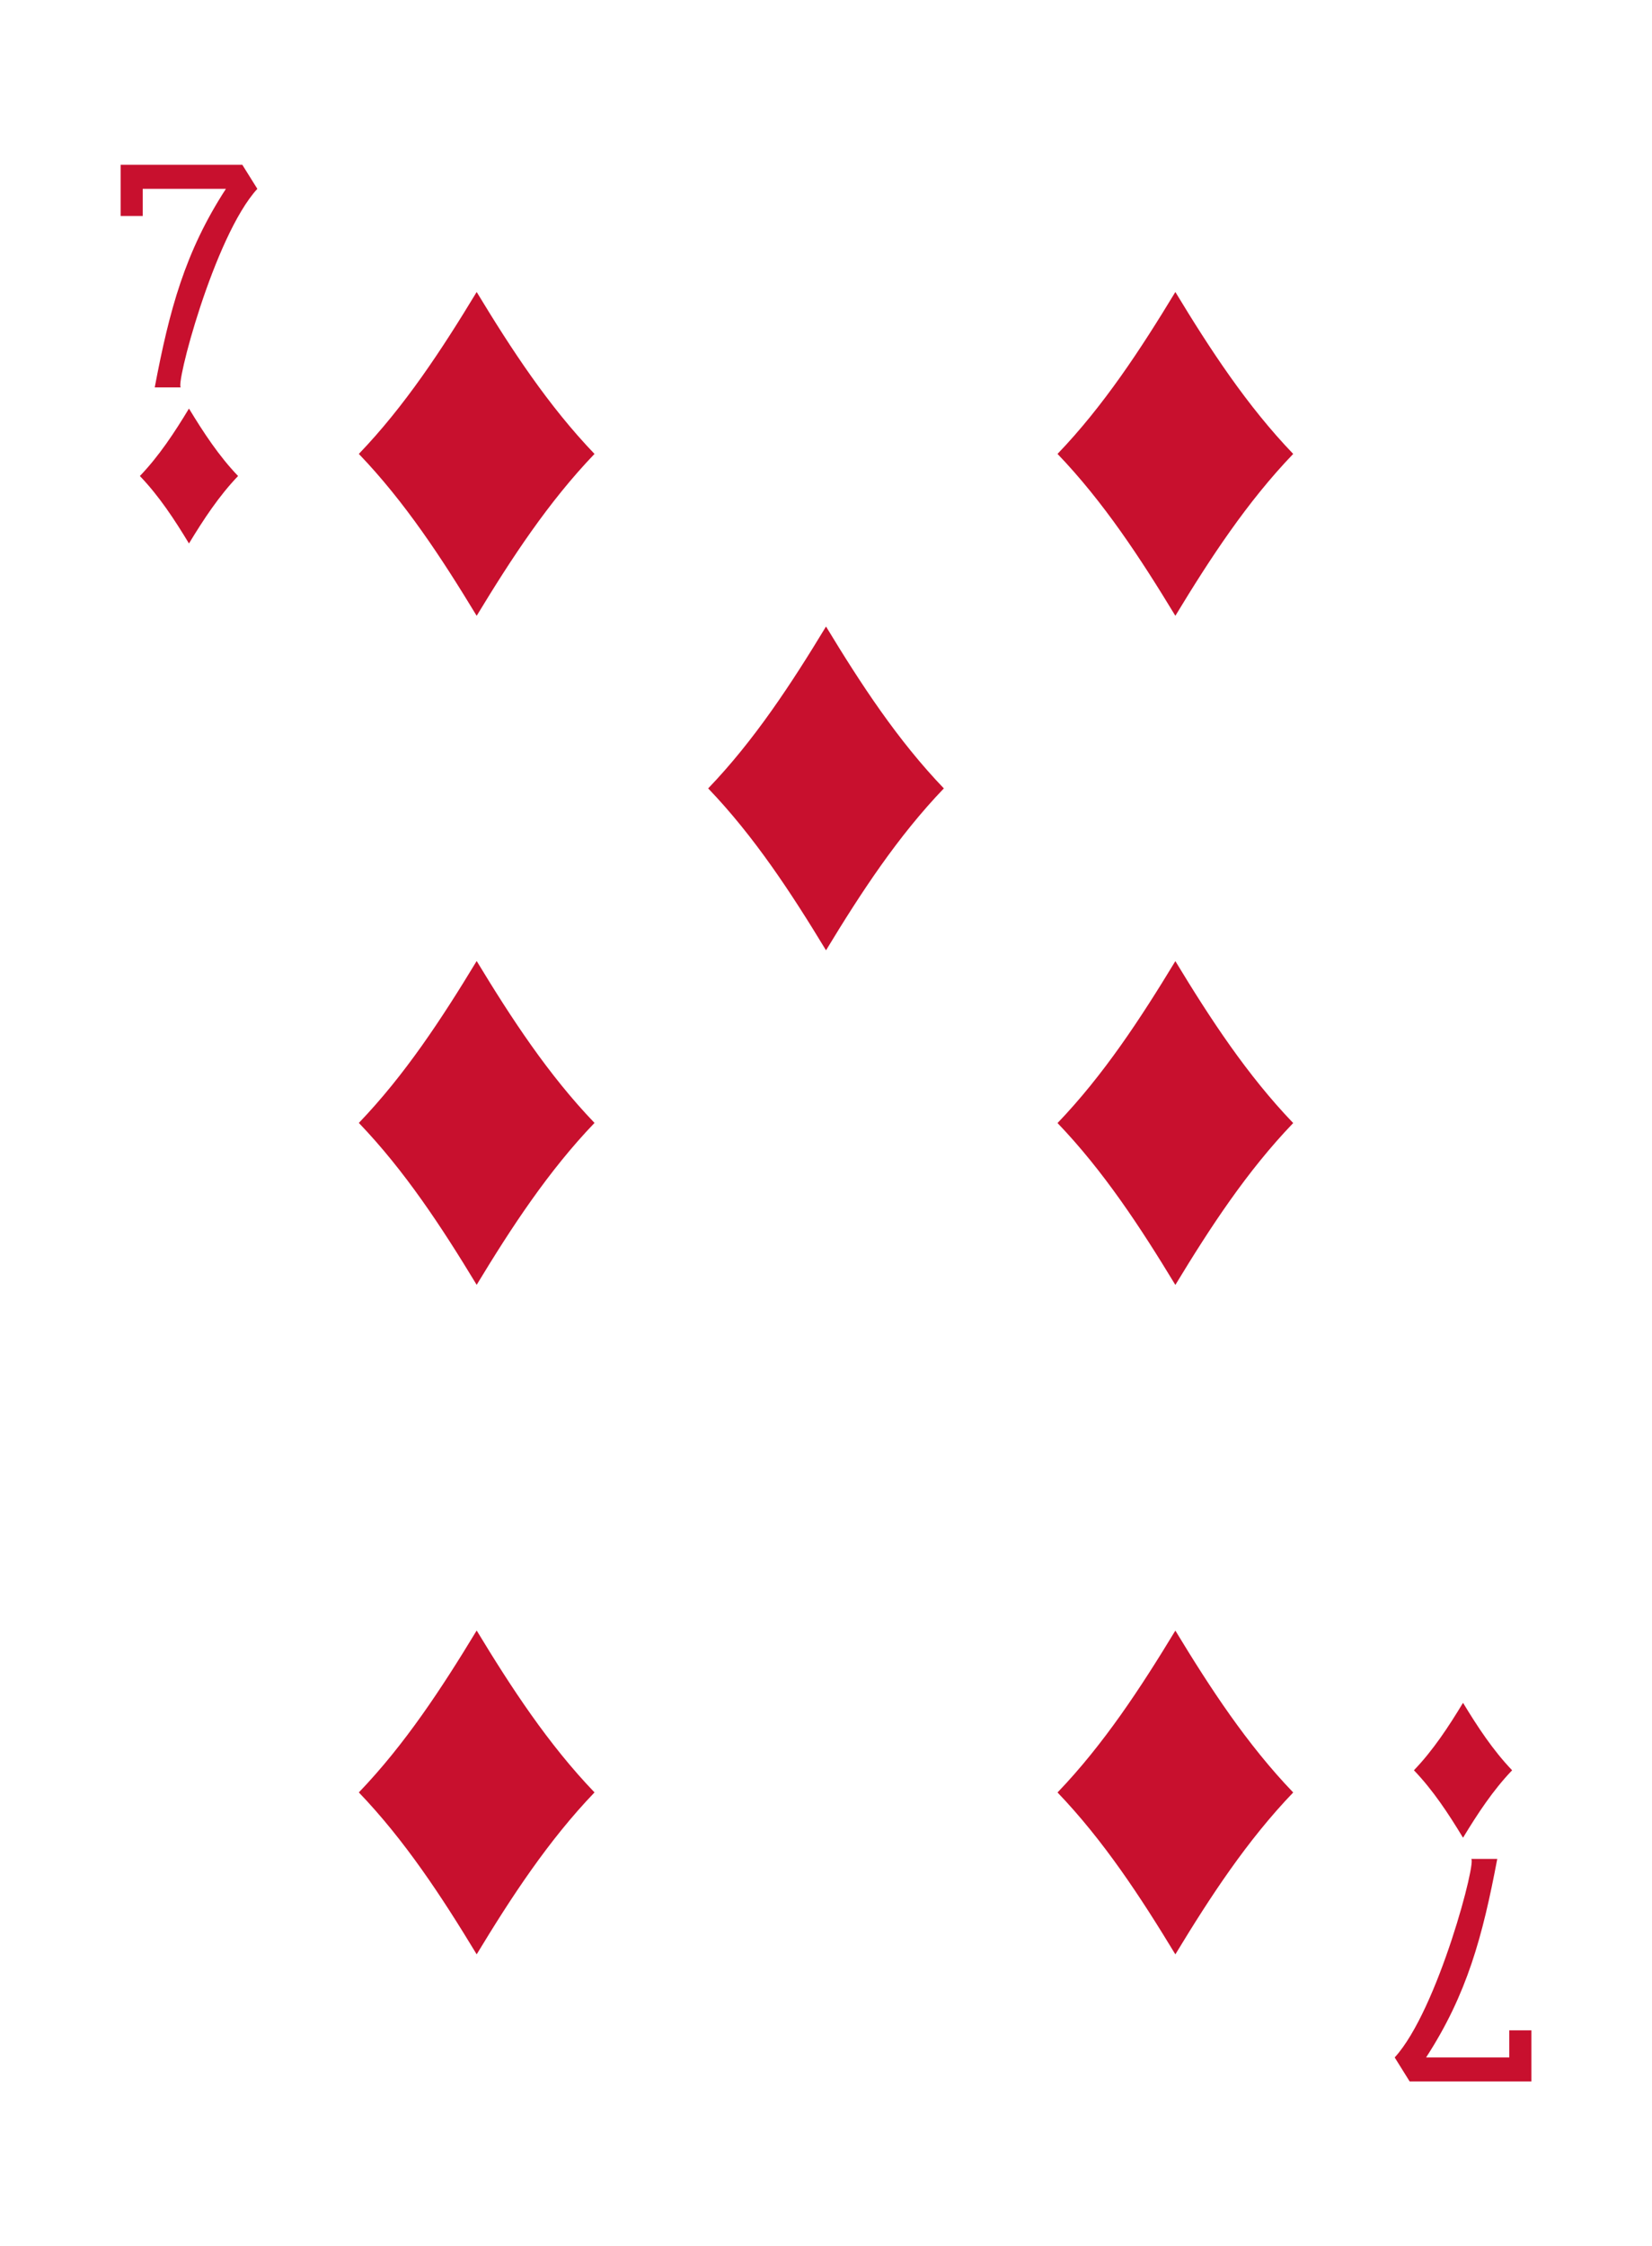 <?xml version="1.0" encoding="UTF-8"?><svg preserveAspectRatio="none" xmlns="http://www.w3.org/2000/svg" width="195" height="265" viewBox="0 0 195 265"><g id="a"/><g id="b"><g id="c"><g><rect width="195" height="265" style="fill:#fff;"/><path d="M18.265,45.701c1.73-9.132,3.571-15.987,8.401-23.423h-9.821v3.201h-2.606v-6.038h14.364l1.773,2.837c-5.134,5.595-9.829,23.687-9,23.423h-3.112Z" style="fill:#c8102e;"/><path d="M22.306,64.115c-1.719-2.84-3.531-5.599-5.795-7.958,2.264-2.359,4.076-5.117,5.795-7.958,1.724,2.841,3.536,5.599,5.796,7.958-2.26,2.359-4.072,5.118-5.796,7.958Z" style="fill:#c8102e;"/><path d="M138.738,72.648c-4.134-6.815-8.479-13.44-13.909-19.098,5.43-5.661,9.775-12.282,13.909-19.102,4.13,6.82,8.475,13.441,13.909,19.102-5.434,5.658-9.779,12.283-13.909,19.098Z" style="fill:#c8102e;"/><path d="M172.694,216.802c-1.72-2.841-3.532-5.599-5.796-7.958,2.264-2.36,4.076-5.118,5.796-7.958,1.723,2.84,3.535,5.599,5.795,7.958-2.26,2.359-4.072,5.117-5.795,7.958Z" style="fill:#c8102e;"/><path d="M56.266,72.648c-4.131-6.815-8.475-13.44-13.909-19.098,5.434-5.661,9.778-12.282,13.909-19.102,4.13,6.82,8.479,13.441,13.909,19.102-5.43,5.658-9.779,12.283-13.909,19.098Z" style="fill:#c8102e;"/><path d="M97.502,112.112c-4.13-6.815-8.48-13.44-13.909-19.102,5.43-5.657,9.779-12.282,13.909-19.098,4.13,6.816,8.475,13.441,13.909,19.098-5.434,5.662-9.779,12.287-13.909,19.102Z" style="fill:#c8102e;"/><path d="M56.266,151.575c-4.131-6.819-8.475-13.441-13.909-19.102,5.434-5.657,9.778-12.283,13.909-19.098,4.13,6.815,8.479,13.441,13.909,19.098-5.43,5.661-9.779,12.283-13.909,19.102Z" style="fill:#c8102e;"/><path d="M138.738,151.587c-4.134-6.816-8.479-13.441-13.909-19.098,5.43-5.662,9.775-12.287,13.909-19.102,4.13,6.815,8.475,13.44,13.909,19.102-5.434,5.657-9.779,12.282-13.909,19.098Z" style="fill:#c8102e;"/><path d="M56.266,230.558c-4.131-6.82-8.475-13.441-13.909-19.102,5.434-5.658,9.778-12.283,13.909-19.099,4.13,6.816,8.479,13.441,13.909,19.099-5.43,5.661-9.779,12.282-13.909,19.102Z" style="fill:#c8102e;"/><path d="M138.738,230.562c-4.134-6.816-8.479-13.441-13.909-19.099,5.43-5.661,9.775-12.282,13.909-19.098,4.13,6.816,8.475,13.437,13.909,19.098-5.434,5.658-9.779,12.283-13.909,19.099Z" style="fill:#c8102e;"/><path d="M176.735,219.3c-1.727,9.132-3.571,15.987-8.401,23.423h9.821v-3.202h2.61v6.035h-14.368l-1.769-2.833c5.13-5.595,9.829-23.687,8.996-23.423h3.112Z" style="fill:#c8102e;"/></g></g></g></svg>